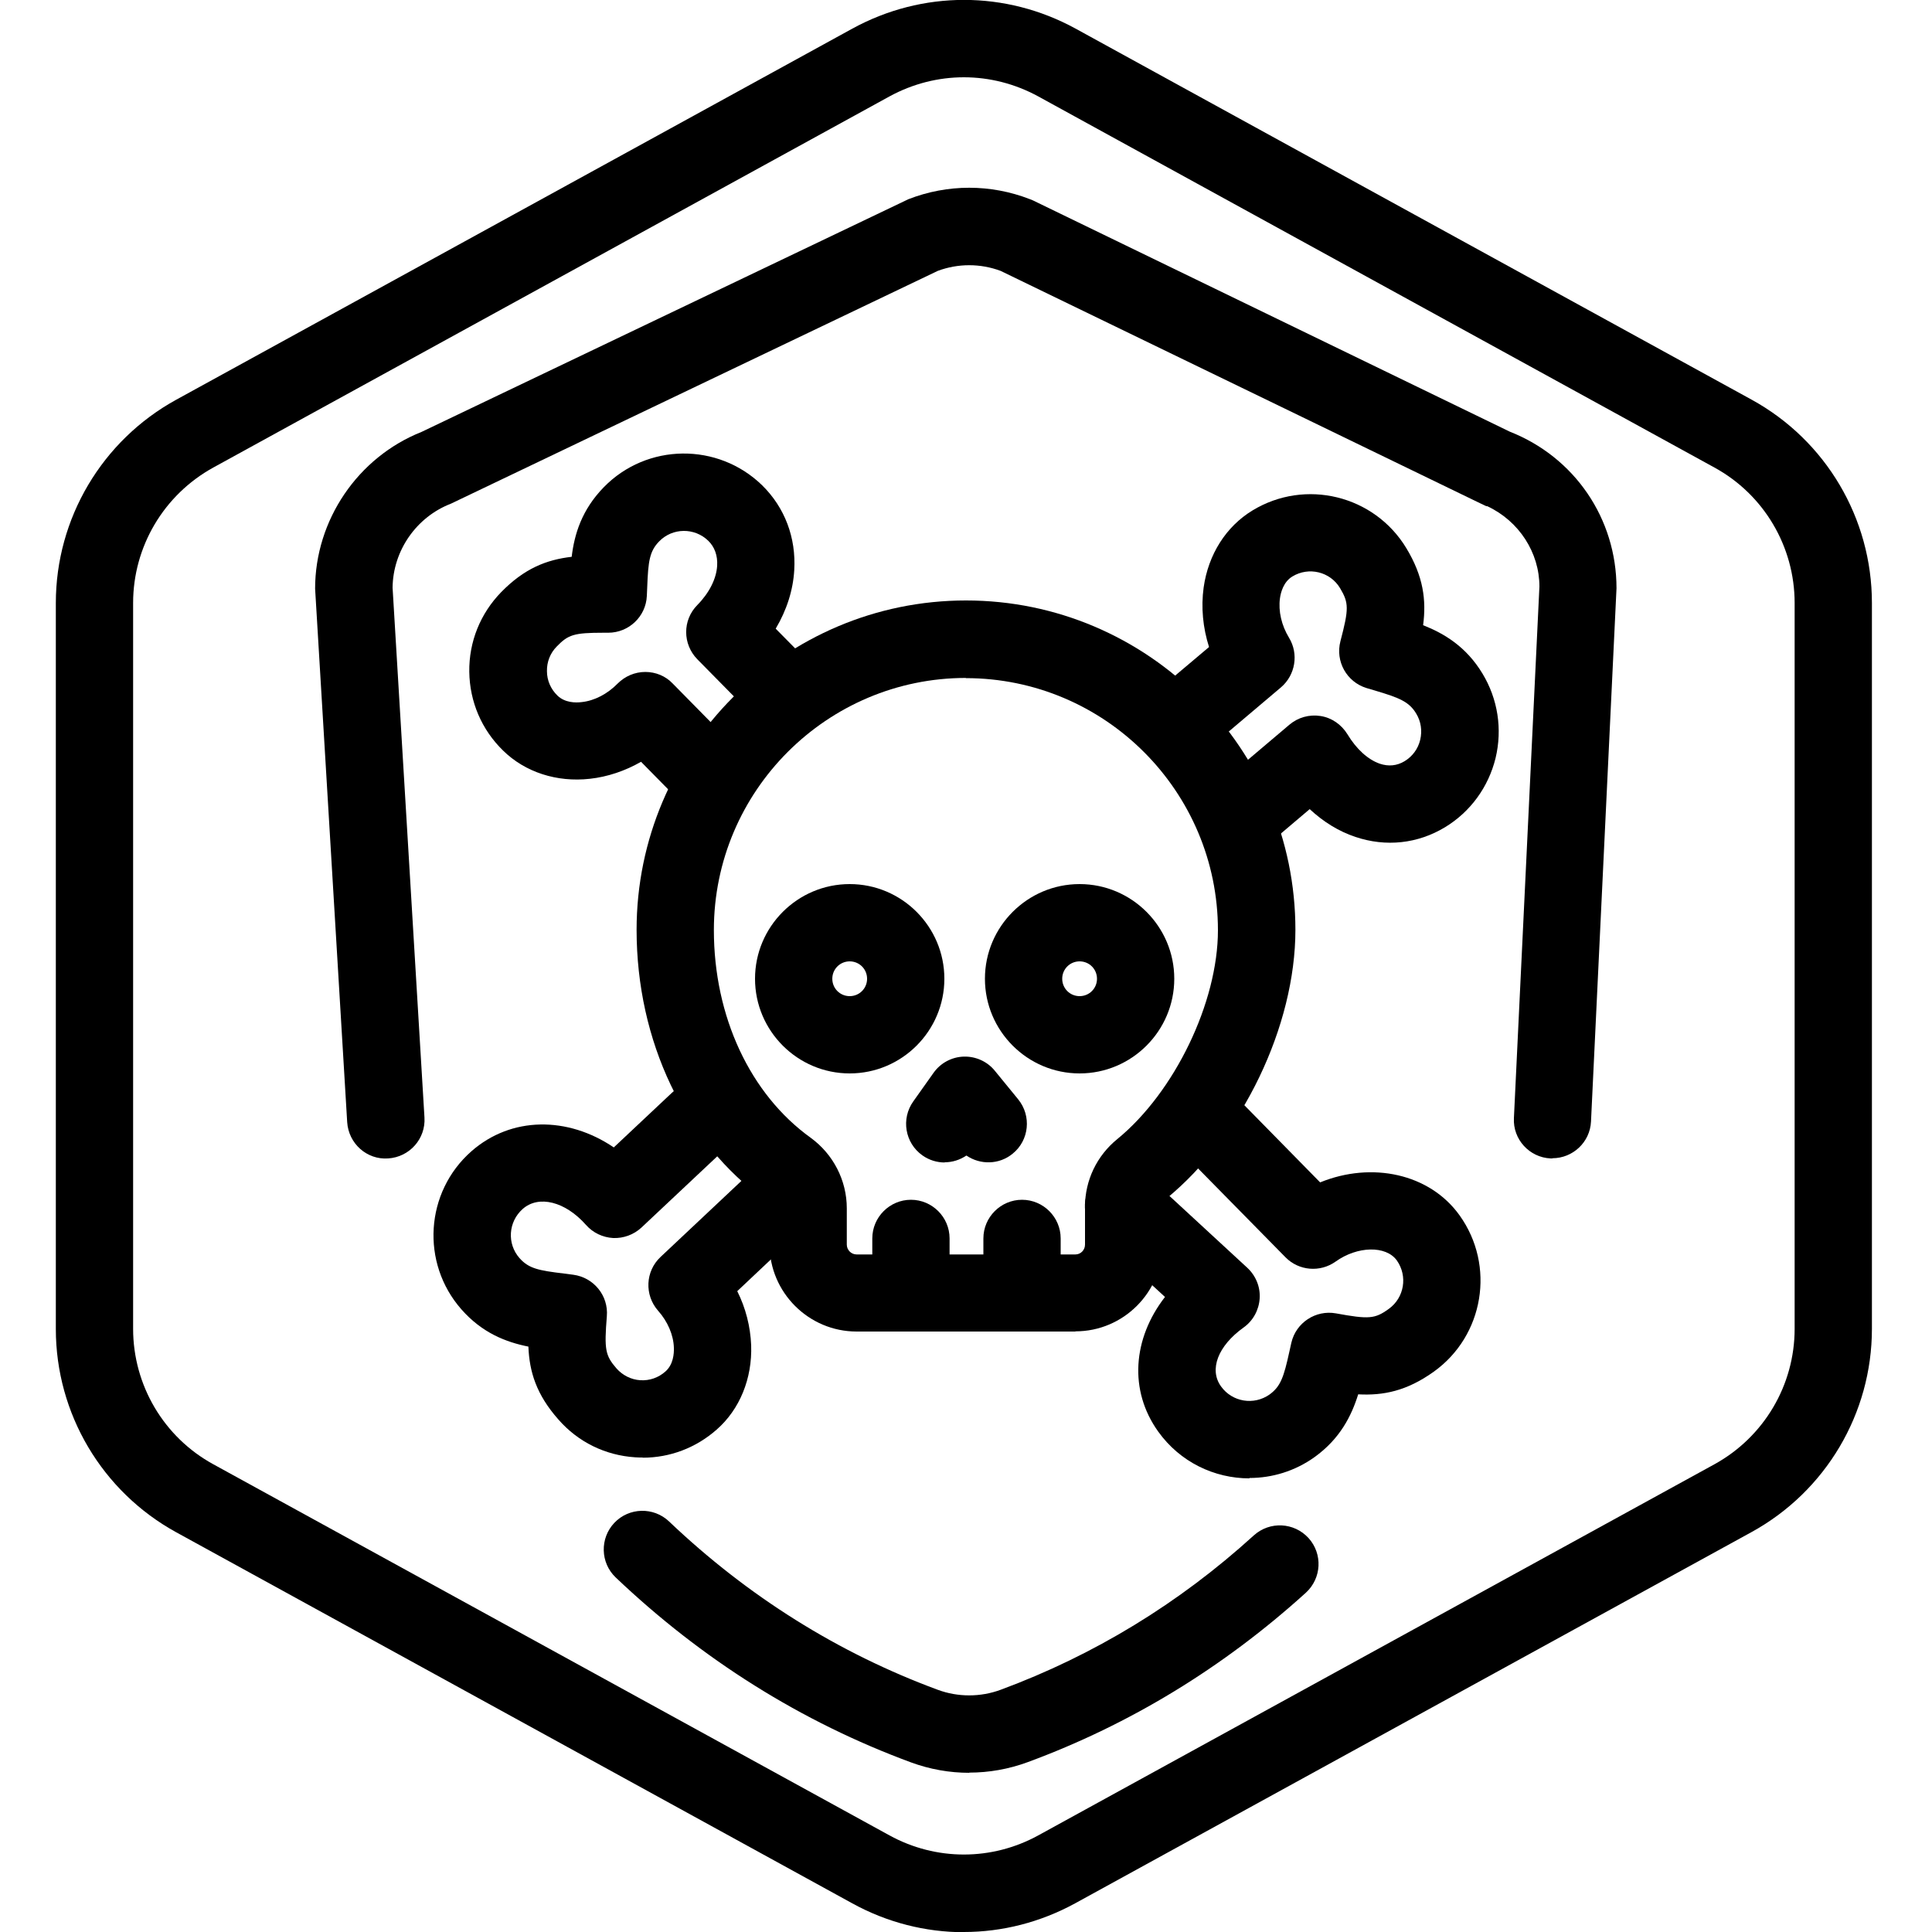 <?xml version="1.0" encoding="UTF-8"?>
<svg xmlns="http://www.w3.org/2000/svg" id="Layer_1" data-name="Layer 1" viewBox="0 0 100 100">
  <defs>
    <style>
      .cls-1 {
        stroke-width: 0px;
      }
    </style>
  </defs>
  <g id="Hexagon">
    <path class="cls-1" d="m49.89,100.01c-1.98,0-3.97-.5-5.77-1.49l-35-19.21c-3.84-2.11-6.23-6.14-6.23-10.52V31.21c0-4.38,2.39-8.41,6.23-10.52L44.12,1.48c3.62-1.98,7.93-1.98,11.55,0l35,19.21c3.84,2.11,6.22,6.14,6.22,10.52v37.57c0,4.38-2.39,8.41-6.23,10.52l-35,19.21c-1.81.99-3.79,1.49-5.77,1.49Zm0-96.01c-1.32,0-2.64.33-3.85.99L11.04,24.2c-2.56,1.41-4.15,4.09-4.15,7.01v37.57c0,2.92,1.59,5.61,4.15,7.01l35,19.21c2.41,1.32,5.29,1.32,7.7,0l35-19.21c2.56-1.41,4.15-4.09,4.15-7.01V31.21c0-2.92-1.59-5.61-4.15-7.01L53.74,4.99c-1.21-.66-2.53-.99-3.85-.99Z"></path>
  </g>
  <g>
    <g>
      <g>
        <path class="cls-1" d="m55.66,68.92h-11.32c-2.48,0-4.51-2.02-4.51-4.51v-1.88c0-.16-.08-.31-.21-.4-4.18-3.01-6.67-8.25-6.67-14,0-9.4,7.65-17.05,17.05-17.05s17.05,7.65,17.05,17.05c0,4.97-2.75,10.7-6.68,13.91-.13.1-.2.25-.2.39v1.97c0,2.48-2.02,4.51-4.5,4.51Zm-5.66-33.83c-7.19,0-13.05,5.85-13.05,13.05,0,4.47,1.87,8.49,5.01,10.75,1.17.85,1.87,2.21,1.87,3.65v1.88c0,.28.23.51.51.51h11.32c.28,0,.5-.23.5-.51v-1.97c0-1.35.61-2.63,1.67-3.49,2.97-2.43,5.21-7.08,5.21-10.81,0-7.19-5.85-13.05-13.05-13.05Z"></path>
        <path class="cls-1" d="m47.15,67.72c-1.1,0-2-.9-2-2v-1.62c0-1.1.9-2,2-2s2,.9,2,2v1.62c0,1.1-.9,2-2,2Z"></path>
        <path class="cls-1" d="m52.9,67.72c-1.1,0-2-.9-2-2v-1.62c0-1.1.9-2,2-2s2,.9,2,2v1.62c0,1.1-.9,2-2,2Z"></path>
        <path class="cls-1" d="m43.98,55.56c-2.7,0-4.9-2.2-4.9-4.9s2.2-4.9,4.9-4.9,4.9,2.2,4.9,4.9-2.2,4.9-4.9,4.9Zm0-5.8c-.5,0-.9.4-.9.9s.4.9.9.9.9-.4.9-.9-.4-.9-.9-.9Z"></path>
        <path class="cls-1" d="m55.88,55.56c-2.7,0-4.9-2.2-4.9-4.9s2.2-4.9,4.9-4.9,4.9,2.2,4.9,4.9-2.2,4.9-4.9,4.9Zm0-5.8c-.5,0-.9.4-.9.9s.4.9.9.9.9-.4.9-.9-.4-.9-.9-.9Z"></path>
        <path class="cls-1" d="m48.9,60.17c-.4,0-.81-.12-1.16-.37-.9-.64-1.11-1.89-.47-2.79l1.05-1.48c.36-.51.94-.82,1.56-.84.62-.02,1.22.25,1.61.73l1.21,1.48c.7.86.57,2.12-.28,2.81-.7.58-1.68.59-2.4.1-.34.23-.73.35-1.13.35Z"></path>
      </g>
      <g>
        <path class="cls-1" d="m33.26,75.44c-.12,0-.25,0-.38-.01-1.55-.1-2.96-.79-3.98-1.96-1.14-1.29-1.5-2.47-1.55-3.77-1.15-.23-2.39-.7-3.47-1.93-2.11-2.4-1.88-6.07.52-8.18,2.06-1.81,4.98-1.82,7.37-.2l3.01-2.83c.8-.76,2.07-.72,2.83.08.76.8.72,2.07-.08,2.83l-4.33,4.07c-.4.37-.93.56-1.46.54-.54-.03-1.05-.27-1.41-.68-1.07-1.21-2.45-1.56-3.28-.82-.74.66-.82,1.79-.16,2.54.48.54.98.64,2.32.8l.46.06c1.06.14,1.83,1.08,1.74,2.15-.14,1.73-.08,2.03.5,2.7.32.36.76.58,1.23.61.48.03.94-.13,1.3-.45.41-.36.45-.92.44-1.23-.02-.66-.32-1.36-.82-1.92-.71-.81-.66-2.04.13-2.78l4.38-4.12c.8-.76,2.07-.72,2.83.09.76.8.72,2.07-.09,2.83l-3.15,2.97c.44.88.68,1.83.72,2.8.06,1.72-.59,3.32-1.79,4.37-1.07.94-2.41,1.45-3.82,1.45Z"></path>
        <path class="cls-1" d="m64.39,44.13c-.57,0-1.13-.24-1.53-.71-.71-.84-.61-2.1.23-2.82l3.65-3.09c.45-.38,1.03-.54,1.61-.45.58.09,1.08.44,1.39.94.47.78,1.07,1.32,1.68,1.53.45.15.88.11,1.28-.13.41-.25.7-.64.81-1.11.11-.47.04-.95-.21-1.36-.37-.61-.86-.81-2.14-1.19l-.44-.13c-1.02-.32-1.61-1.38-1.34-2.42.44-1.68.44-1.98-.02-2.75-.51-.85-1.62-1.12-2.47-.6-.46.28-.6.83-.64,1.13-.09.66.08,1.4.47,2.04.51.84.33,1.93-.42,2.57l-3.31,2.8c-.84.71-2.11.61-2.82-.24-.71-.84-.61-2.11.24-2.82l2.17-1.83c-.32-1-.42-2.06-.28-3.08.24-1.71,1.16-3.16,2.53-3.99,2.73-1.66,6.3-.79,7.96,1.95.89,1.47,1.04,2.7.87,3.99,1.09.43,2.23,1.11,3.07,2.5.8,1.32,1.04,2.88.68,4.38-.37,1.5-1.3,2.78-2.62,3.58-1.41.85-3.05,1.03-4.63.5-.87-.29-1.66-.78-2.37-1.44l-2.1,1.78c-.38.32-.83.47-1.29.47Z"></path>
        <path class="cls-1" d="m64.67,76.52c-1.81,0-3.59-.84-4.72-2.42-1.53-2.13-1.32-4.82.35-6.97l-3.5-3.22c-.81-.75-.87-2.01-.12-2.83.75-.81,2.01-.87,2.83-.12l5.05,4.66c.44.41.68.99.64,1.59s-.34,1.15-.83,1.5c-1.33.95-1.8,2.18-1.17,3.05.58.81,1.7.99,2.51.42.58-.42.74-.91,1.03-2.23l.1-.45c.24-1.04,1.26-1.71,2.31-1.52,1.7.31,2.01.29,2.73-.23.81-.58.99-1.7.42-2.51-.56-.78-2.04-.75-3.17.06-.8.57-1.9.48-2.59-.22l-5.44-5.53c-.77-.79-.76-2.05.02-2.83.79-.77,2.05-.76,2.83.02l4.38,4.46c2.67-1.09,5.67-.46,7.22,1.71,1.86,2.6,1.26,6.23-1.34,8.09-1.4,1-2.61,1.24-3.91,1.17-.35,1.12-.94,2.3-2.26,3.25-1.02.73-2.2,1.08-3.37,1.08Z"></path>
        <path class="cls-1" d="m36.49,41.95c-.52,0-1.03-.2-1.42-.6l-1.89-1.92c-.82.47-1.73.78-2.65.88-1.71.19-3.35-.34-4.49-1.46-1.11-1.08-1.73-2.53-1.75-4.08s.57-3.01,1.65-4.12c1.2-1.23,2.35-1.68,3.65-1.83.14-1.17.52-2.43,1.66-3.6,2.23-2.29,5.91-2.33,8.2-.1,1.17,1.15,1.76,2.71,1.66,4.39-.06,1.04-.39,2.07-.96,3.03l1.52,1.54c.77.79.76,2.05-.02,2.83-.79.78-2.05.76-2.83-.02l-2.73-2.77c-.76-.78-.77-2.02,0-2.8.63-.64.99-1.37,1.03-2.04.03-.52-.13-.97-.46-1.29-.71-.69-1.85-.68-2.54.03-.5.51-.57,1.03-.62,2.37l-.02.46c-.05,1.06-.93,1.9-2,1.9-.08,0-.17,0-.25,0-1.52,0-1.82.1-2.41.71-.34.34-.52.8-.51,1.28,0,.48.2.93.54,1.26.39.38.95.38,1.26.34.66-.07,1.33-.42,1.86-.96.38-.38.89-.6,1.43-.6h0c.54,0,1.05.21,1.42.6l3.12,3.17c.78.79.77,2.05-.02,2.83-.39.38-.9.58-1.4.58Z"></path>
      </g>
    </g>
    <g>
      <g id="Path_Copy" data-name="Path Copy">
        <path class="cls-1" d="m80.36,59.96s-.07,0-.1,0c-1.1-.05-1.96-.99-1.9-2.09l1.32-27.51c0-1.75-1.05-3.39-2.7-4.16h-.05l-.42-.2-24.72-11.98c-1.05-.39-2.2-.39-3.25,0l-25.2,12.05c-1.79.69-3,2.43-3.02,4.35l1.65,27.42c.07,1.1-.77,2.05-1.88,2.12-1.1.08-2.05-.77-2.12-1.88l-1.66-27.61c0-3.55,2.21-6.8,5.5-8.11l25.21-12.05c2.03-.79,4.26-.79,6.29,0l.15.06,24.68,11.97c3.36,1.32,5.53,4.5,5.53,8.11l-1.32,27.6c-.05,1.07-.94,1.9-2,1.9Z"></path>
      </g>
      <g id="Path_Copy-2" data-name="Path Copy">
        <path class="cls-1" d="m50.17,91.76c-1.02,0-2.04-.18-3.02-.54-5.66-2.09-10.8-5.31-15.28-9.57-.8-.76-.83-2.03-.07-2.83s2.03-.83,2.83-.07c4.08,3.88,8.76,6.81,13.9,8.71,1.05.39,2.22.39,3.27,0,4.81-1.78,9.22-4.46,13.1-7.99.82-.74,2.08-.68,2.83.14.74.82.68,2.08-.14,2.83-4.27,3.87-9.11,6.82-14.4,8.77-.98.36-2,.54-3.02.54Z"></path>
      </g>
    </g>
  </g>
</svg>
